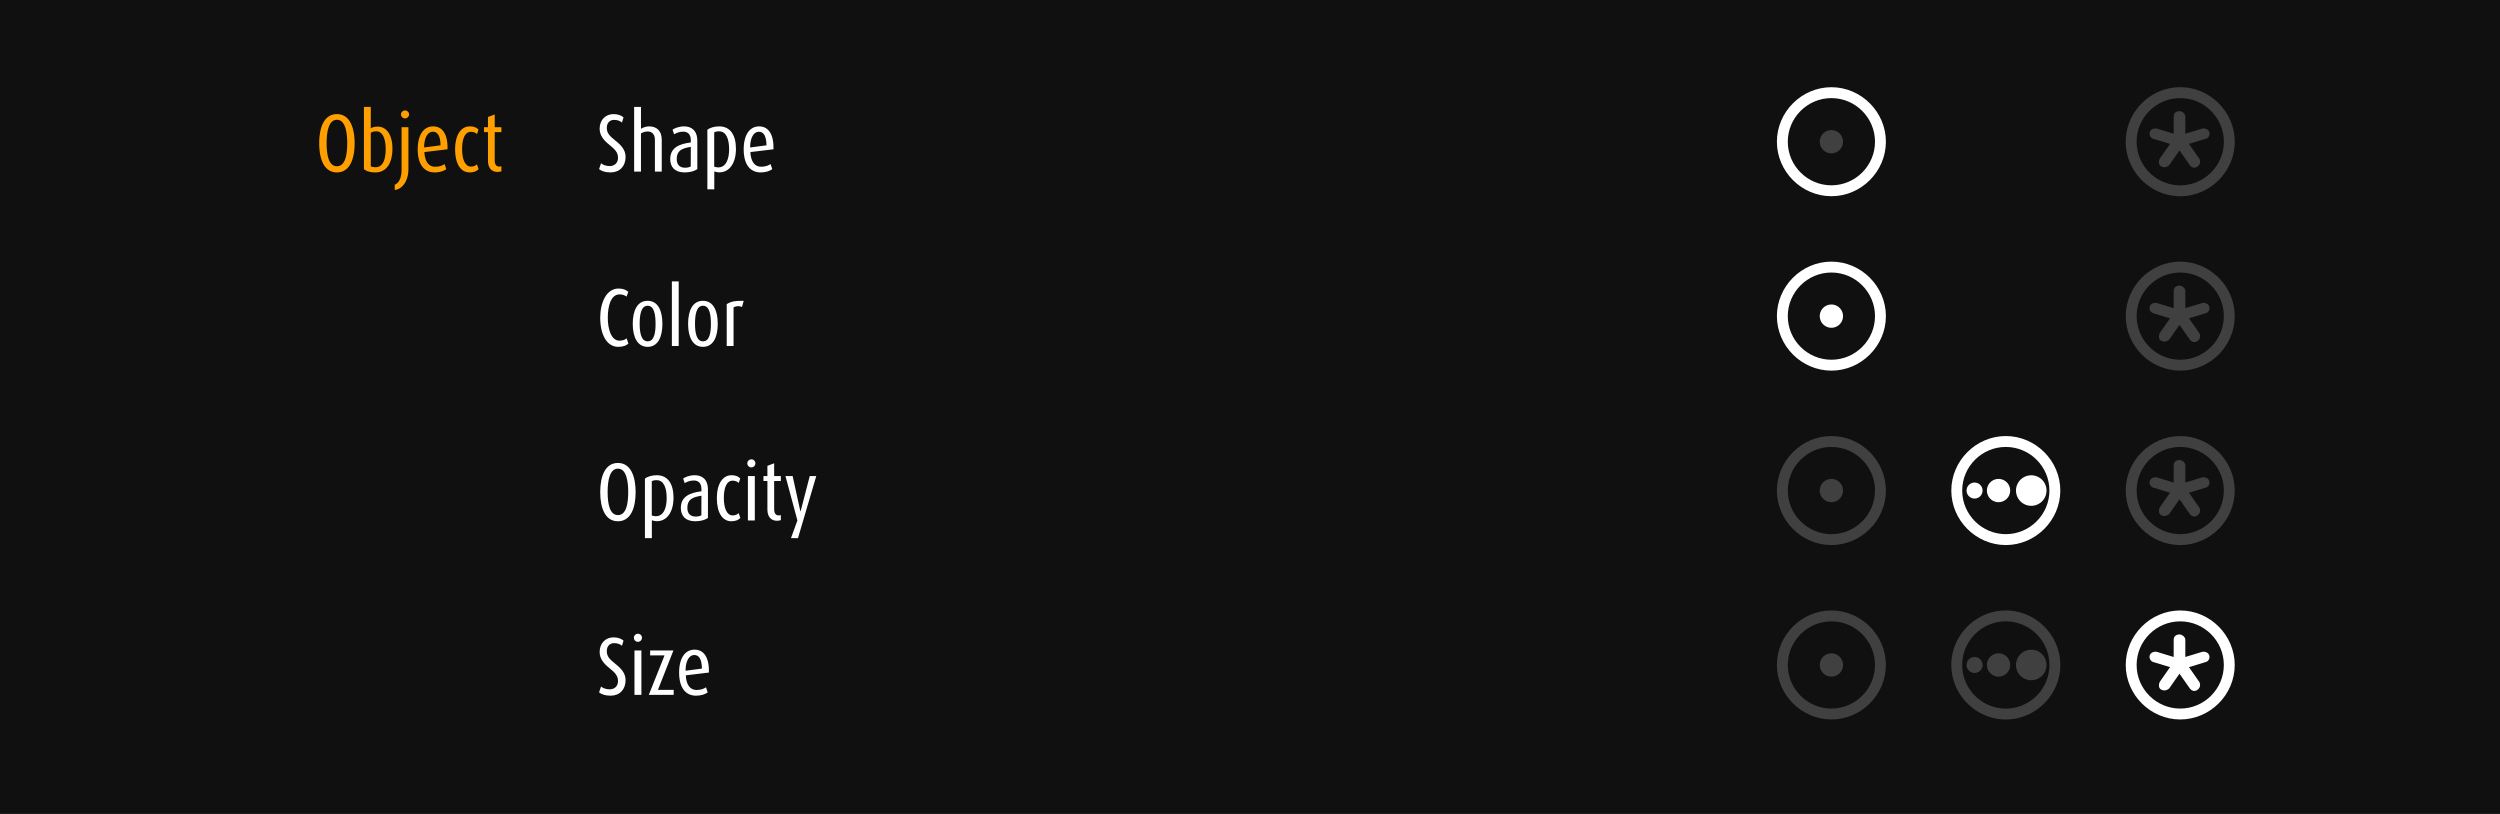 <svg viewBox="0 0 688 224" xmlns="http://www.w3.org/2000/svg" fill-rule="evenodd" clip-rule="evenodd" stroke-linejoin="round" stroke-miterlimit="2"><path fill="#101010" d="M0 0h688v224H0z"/><path d="M504 24c-8.2 0-15 6.8-15 15s6.8 15 15 15 15-6.8 15-15-6.8-15-15-15zm0 27c-6.6 0-12-5.4-12-12s5.4-12 12-12 12 5.4 12 12-5.4 12-12 12z" fill="#fff" fill-rule="nonzero"/><path d="M507.2 39c0 .424-.081.833-.244 1.225a3.162 3.162 0 01-.693 1.038c-.3.3-.646.531-1.038.693A3.162 3.162 0 01504 42.2c-.424 0-.833-.081-1.225-.244a3.162 3.162 0 01-1.038-.693c-.3-.3-.531-.646-.693-1.038A3.162 3.162 0 01500.8 39c0-.424.081-.833.244-1.225.162-.392.393-.738.693-1.038.3-.3.646-.531 1.038-.693A3.162 3.162 0 01504 35.8c.424 0 .833.081 1.225.244.392.162.738.393 1.038.693.3.3.531.646.693 1.038.163.392.244.801.244 1.225zM608 36.4c.2.8-.2 1.6-1 1.8l-4.6 1.4 2.8 4c.4.6.4 1.6-.4 2.2-.8.6-1.6.4-2.2-.4l-2.8-4-2.8 4c-.6.6-1.4.8-2.2.4-.8-.4-.8-1.4-.4-2.2l2.8-4-4.6-1.4c-.8-.2-1.2-1.2-1-1.8.2-.8 1.2-1.2 2-1l4.6 1.4V32c0-.8.6-1.4 1.6-1.4.8 0 1.6.8 1.6 1.4v4.8l4.6-1.4c.8-.2 1.8.2 2 1zM600 24c-8.2 0-15 6.8-15 15s6.8 15 15 15 15-6.8 15-15-6.8-15-15-15zm0 27c-6.6 0-12-5.4-12-12s5.4-12 12-12 12 5.4 12 12-5.4 12-12 12z" fill="#404040" fill-rule="nonzero"/><path d="M504 72c-8.2 0-15 6.8-15 15s6.8 15 15 15 15-6.8 15-15-6.8-15-15-15zm0 27c-6.6 0-12-5.4-12-12s5.4-12 12-12 12 5.4 12 12-5.4 12-12 12z" fill="#fff" fill-rule="nonzero"/><path d="M507.2 87c0 .424-.081.833-.244 1.225a3.162 3.162 0 01-.693 1.038c-.3.3-.646.531-1.038.693A3.162 3.162 0 01504 90.2c-.424 0-.833-.081-1.225-.244a3.162 3.162 0 01-1.038-.693c-.3-.3-.531-.646-.693-1.038A3.162 3.162 0 01500.8 87c0-.424.081-.833.244-1.225.162-.392.393-.738.693-1.038.3-.3.646-.531 1.038-.693A3.162 3.162 0 01504 83.8c.424 0 .833.081 1.225.244.392.162.738.393 1.038.693.3.3.531.646.693 1.038.163.392.244.801.244 1.225z" fill="#fff" fill-rule="nonzero"/><path d="M608 84.4c.2.8-.2 1.6-1 1.8l-4.6 1.4 2.8 4c.4.6.4 1.6-.4 2.2-.8.6-1.6.4-2.2-.4l-2.8-4-2.8 4c-.6.6-1.4.8-2.2.4-.8-.4-.8-1.4-.4-2.2l2.8-4-4.6-1.4c-.8-.2-1.2-1.2-1-1.8.2-.8 1.2-1.2 2-1l4.6 1.4V80c0-.8.6-1.4 1.6-1.4.8 0 1.6.8 1.6 1.4v4.8l4.6-1.4c.8-.2 1.8.2 2 1zM600 72c-8.2 0-15 6.8-15 15s6.8 15 15 15 15-6.8 15-15-6.8-15-15-15zm0 27c-6.6 0-12-5.4-12-12s5.4-12 12-12 12 5.4 12 12-5.4 12-12 12zM504 120c-8.2 0-15 6.8-15 15s6.8 15 15 15 15-6.8 15-15-6.8-15-15-15zm0 27c-6.6 0-12-5.4-12-12s5.4-12 12-12 12 5.4 12 12-5.4 12-12 12z" fill="#404040" fill-rule="nonzero"/><path d="M507.2 135c0 .424-.081.833-.244 1.225a3.162 3.162 0 01-.693 1.038c-.3.3-.646.531-1.038.693a3.162 3.162 0 01-1.225.244c-.424 0-.833-.081-1.225-.244a3.162 3.162 0 01-1.038-.693c-.3-.3-.531-.646-.693-1.038A3.162 3.162 0 01500.8 135c0-.424.081-.833.244-1.225.162-.392.393-.738.693-1.038.3-.3.646-.531 1.038-.693A3.162 3.162 0 01504 131.8c.424 0 .833.081 1.225.244.392.162.738.393 1.038.693.3.3.531.646.693 1.038.163.392.244.801.244 1.225z" fill="#404040" fill-rule="nonzero"/><g fill="#fff" fill-rule="nonzero"><path d="M552 120c-8.2 0-15 6.8-15 15s6.8 15 15 15 15-6.8 15-15-6.8-15-15-15zm0 27c-6.6 0-12-5.4-12-12s5.4-12 12-12 12 5.4 12 12-5.4 12-12 12z"/><path d="M545.6 135a2.192 2.192 0 01-.644 1.556 2.204 2.204 0 01-3.112 0 2.204 2.204 0 010-3.112 2.204 2.204 0 013.112 0A2.204 2.204 0 01545.6 135zM553.2 135c0 .424-.081.833-.244 1.225a3.162 3.162 0 01-.693 1.038c-.3.3-.646.531-1.038.693a3.162 3.162 0 01-1.225.244c-.424 0-.833-.081-1.225-.244a3.162 3.162 0 01-1.038-.693c-.3-.3-.531-.646-.693-1.038A3.162 3.162 0 01546.8 135c0-.424.081-.833.244-1.225.162-.392.393-.738.693-1.038.3-.3.646-.531 1.038-.693A3.162 3.162 0 01550 131.8c.424 0 .833.081 1.225.244.392.162.738.393 1.038.693.3.3.531.646.693 1.038.163.392.244.801.244 1.225zM563.2 135a4.16 4.16 0 01-.32 1.607 4.153 4.153 0 01-.91 1.363 4.153 4.153 0 01-1.363.91 4.16 4.16 0 01-1.607.32 4.16 4.16 0 01-1.607-.32 4.153 4.153 0 01-1.363-.91 4.153 4.153 0 01-.91-1.363 4.16 4.16 0 01-.32-1.607c0-.557.107-1.093.32-1.607.213-.515.516-.969.91-1.363a4.153 4.153 0 011.363-.91 4.16 4.16 0 011.607-.32 4.16 4.16 0 011.607.32c.515.213.969.516 1.363.91s.697.848.91 1.363c.213.514.32 1.05.32 1.607z"/></g><path d="M608 132.4c.2.8-.2 1.6-1 1.8l-4.6 1.4 2.8 4c.4.6.4 1.6-.4 2.2-.8.6-1.6.4-2.2-.4l-2.8-4-2.8 4c-.6.6-1.4.8-2.2.4-.8-.4-.8-1.4-.4-2.2l2.8-4-4.6-1.4c-.8-.2-1.2-1.2-1-1.8.2-.8 1.2-1.2 2-1l4.6 1.4V128c0-.8.6-1.4 1.6-1.4.8 0 1.6.8 1.6 1.4v4.8l4.6-1.4c.8-.2 1.8.2 2 1zm-8-12.4c-8.2 0-15 6.8-15 15s6.8 15 15 15 15-6.8 15-15-6.8-15-15-15zm0 27c-6.6 0-12-5.4-12-12s5.4-12 12-12 12 5.4 12 12-5.4 12-12 12zM504 168c-8.2 0-15 6.8-15 15s6.8 15 15 15 15-6.8 15-15-6.8-15-15-15zm0 27c-6.6 0-12-5.4-12-12s5.4-12 12-12 12 5.4 12 12-5.4 12-12 12z" fill="#404040" fill-rule="nonzero"/><path d="M507.2 183c0 .424-.081.833-.244 1.225a3.162 3.162 0 01-.693 1.038c-.3.3-.646.531-1.038.693a3.162 3.162 0 01-1.225.244c-.424 0-.833-.081-1.225-.244a3.162 3.162 0 01-1.038-.693c-.3-.3-.531-.646-.693-1.038A3.162 3.162 0 01500.8 183c0-.424.081-.833.244-1.225.162-.392.393-.738.693-1.038.3-.3.646-.531 1.038-.693A3.162 3.162 0 01504 179.8c.424 0 .833.081 1.225.244.392.162.738.393 1.038.693.3.3.531.646.693 1.038.163.392.244.801.244 1.225zM552 168c-8.2 0-15 6.8-15 15s6.8 15 15 15 15-6.8 15-15-6.8-15-15-15zm0 27c-6.6 0-12-5.4-12-12s5.4-12 12-12 12 5.4 12 12-5.4 12-12 12z" fill="#404040" fill-rule="nonzero"/><path d="M545.6 183a2.192 2.192 0 01-.644 1.556 2.204 2.204 0 01-3.112 0 2.204 2.204 0 010-3.112 2.204 2.204 0 013.112 0A2.204 2.204 0 01545.6 183zM553.2 183c0 .424-.081.833-.244 1.225a3.162 3.162 0 01-.693 1.038c-.3.3-.646.531-1.038.693a3.162 3.162 0 01-1.225.244c-.424 0-.833-.081-1.225-.244a3.162 3.162 0 01-1.038-.693c-.3-.3-.531-.646-.693-1.038A3.162 3.162 0 01546.8 183c0-.424.081-.833.244-1.225.162-.392.393-.738.693-1.038.3-.3.646-.531 1.038-.693A3.162 3.162 0 01550 179.8c.424 0 .833.081 1.225.244.392.162.738.393 1.038.693.3.3.531.646.693 1.038.163.392.244.801.244 1.225zM563.2 183a4.16 4.16 0 01-.32 1.607 4.153 4.153 0 01-.91 1.363 4.153 4.153 0 01-1.363.91 4.16 4.16 0 01-1.607.32 4.16 4.16 0 01-1.607-.32 4.153 4.153 0 01-1.363-.91 4.153 4.153 0 01-.91-1.363 4.16 4.16 0 01-.32-1.607c0-.557.107-1.093.32-1.607.213-.515.516-.969.91-1.363a4.153 4.153 0 011.363-.91 4.16 4.16 0 011.607-.32 4.16 4.16 0 011.607.32c.515.213.969.516 1.363.91s.697.848.91 1.363c.213.514.32 1.05.32 1.607z" fill="#404040" fill-rule="nonzero"/><path d="M608 180.4c.2.8-.2 1.6-1 1.8l-4.6 1.4 2.8 4c.4.6.4 1.6-.4 2.2-.8.6-1.6.4-2.2-.4l-2.8-4-2.8 4c-.6.6-1.4.8-2.2.4-.8-.4-.8-1.4-.4-2.2l2.8-4-4.6-1.4c-.8-.2-1.2-1.2-1-1.8.2-.8 1.2-1.2 2-1l4.6 1.4V176c0-.8.6-1.4 1.6-1.4.8 0 1.6.8 1.6 1.4v4.8l4.6-1.4c.8-.2 1.8.2 2 1zm-8-12.4c-8.2 0-15 6.8-15 15s6.8 15 15 15 15-6.8 15-15-6.8-15-15-15zm0 27c-6.6 0-12-5.4-12-12s5.4-12 12-12 12 5.4 12 12-5.4 12-12 12z" fill="#fff" fill-rule="nonzero"/><path d="M97.594 39.426c0-4.352-1.36-8.024-4.873-8.024-3.514 0-4.874 3.672-4.874 8.024 0 4.375 1.36 8.024 4.874 8.024 3.513 0 4.873-3.649 4.873-8.024zm-2.04-.045c0 3.128-.499 6.369-2.833 6.369-2.312 0-2.834-3.241-2.834-6.369 0-3.173.59-6.415 2.834-6.415s2.833 3.242 2.833 6.415zM107.998 40.854c0-3.672-1.587-6.006-4.012-6.006-.907 0-1.564.204-1.949.476V29.43h-1.882v17.114c.612.498 1.564.906 3.151.906 3.128 0 4.692-2.674 4.692-6.596zm-1.859.091c0 2.947-.748 5.077-2.788 5.077-.521 0-1.02-.113-1.314-.249v-9.225c.521-.34 1.02-.408 1.541-.408 1.768 0 2.561 2.176 2.561 4.805zM112.395 46.498V35.006h-1.881v11.606c0 2.629-.861 3.808-1.881 4.216v1.45c1.858-.181 3.762-2.176 3.762-5.78zm.182-14.982c0-.635-.499-1.111-1.111-1.111s-1.111.476-1.111 1.111a1.112 1.112 0 002.222 0zM123.162 41.081c.091-4.193-1.405-6.301-3.989-6.301-2.494 0-4.216 2.244-4.216 6.301 0 4.352 1.904 6.369 4.669 6.369 1.405 0 2.561-.408 3.196-.906l-.476-1.406c-.453.34-1.337.748-2.584.748-1.768 0-2.833-1.405-2.969-4.034l6.369-.771zm-1.927-1.088l-4.51.589c0-2.765 1.042-4.329 2.402-4.329s2.063 1.224 2.108 3.74zM131.707 46.544l-.453-1.338c-.34.363-.907.635-1.677.635-1.542 0-2.403-1.949-2.403-4.805 0-2.743.725-4.76 2.448-4.76.793 0 1.337.317 1.655.634l.408-1.224c-.454-.521-1.179-.906-2.403-.906-2.357 0-4.035 2.266-4.035 6.324 0 4.057 1.587 6.346 3.99 6.346 1.246 0 2.062-.43 2.47-.906zM137.986 47.133V45.75a2.426 2.426 0 01-.589.091c-.726 0-1.247-.453-1.247-1.745v-7.73h1.836v-1.36h-1.836v-3.513l-1.859.703v2.81h-1.088v1.36h1.088v7.866c0 2.04 1.066 3.082 2.63 3.082.453 0 .884-.09 1.065-.181z" fill="#ffa000" fill-rule="nonzero"/><path d="M172.16 43.212c0-1.926-1.133-3.196-2.878-4.578-1.655-1.315-2.29-2.086-2.29-3.446 0-1.382.816-2.198 2.04-2.198 1.02 0 1.723.385 2.131.725l.43-1.405c-.543-.522-1.518-.907-2.765-.907-2.13 0-3.808 1.564-3.808 4.012 0 1.723.93 3.037 2.652 4.42 1.678 1.337 2.403 2.176 2.403 3.627 0 1.382-.975 2.244-2.29 2.244-1.155 0-1.949-.408-2.38-.771l-.543 1.61c.725.566 1.722.906 3.196.906 2.448 0 4.102-1.7 4.102-4.239zM182.11 47.224V38.43c0-2.471-1.45-3.65-3.468-3.65-.794 0-1.564.25-2.244.658V29.43h-1.882v17.793h1.882V36.73c.566-.363 1.156-.544 1.904-.544 1.11 0 1.926.793 1.926 2.244v8.794h1.882zM191.903 46.544v-7.752c0-3.037-1.745-4.012-3.65-4.012-1.427 0-2.56.499-3.173.907l.431 1.27c.544-.34 1.473-.726 2.47-.726 1.247 0 2.131.657 2.131 2.38v.59c-3.037.385-5.666 1.337-5.666 4.578 0 2.199 1.292 3.672 3.966 3.672 1.52 0 2.675-.363 3.491-.907zm-1.813-.725c-.318.181-.93.34-1.542.34-1.473 0-2.312-.816-2.312-2.403 0-2.266 1.36-2.946 3.876-3.332l-.022 5.395zM202.534 40.968c0-3.808-1.564-6.188-4.579-6.188-1.405 0-2.516.363-3.287.907v16.41h1.904V47.18c.363.113.84.25 1.428.25 2.63 0 4.534-2.403 4.534-6.46zm-1.882.114c0 2.425-.702 4.986-2.992 4.986-.476 0-.816-.113-1.11-.204v-9.43c.294-.18.702-.294 1.337-.294 2.017 0 2.765 2.222 2.765 4.942zM212.868 41.082c.091-4.194-1.405-6.302-3.989-6.302-2.493 0-4.216 2.244-4.216 6.302 0 4.352 1.904 6.369 4.67 6.369 1.405 0 2.56-.408 3.195-.907l-.476-1.405c-.453.34-1.337.748-2.584.748-1.768 0-2.833-1.405-2.969-4.035l6.37-.77zm-1.926-1.088l-4.51.589c0-2.765 1.042-4.33 2.402-4.33s2.062 1.225 2.108 3.74zM172.931 94.545l-.476-1.428c-.408.34-1.065.635-1.972.635-2.267 0-3.219-3.15-3.219-6.324 0-3.241.862-6.415 3.242-6.415.906 0 1.541.318 1.926.612l.476-1.314c-.634-.567-1.473-.907-2.697-.907-3.264 0-5.032 3.763-5.032 8.024 0 4.533 1.745 8.024 4.964 8.024 1.315 0 2.267-.363 2.788-.907zM182.292 89.128c0-3.581-1.178-6.347-4.08-6.347-2.878 0-4.08 2.766-4.08 6.347 0 3.513 1.202 6.324 4.103 6.324 2.879 0 4.057-2.81 4.057-6.324zm-1.88-.023c0 2.448-.364 4.828-2.177 4.828-1.79 0-2.199-2.38-2.199-4.828 0-2.448.363-4.964 2.2-4.964 1.812 0 2.175 2.516 2.175 4.964zM184.898 77.432h1.881v17.793h-1.881zM197.524 89.128c0-3.581-1.178-6.347-4.08-6.347-2.878 0-4.08 2.766-4.08 6.347 0 3.513 1.202 6.324 4.103 6.324 2.879 0 4.057-2.81 4.057-6.324zm-1.88-.023c0 2.448-.364 4.828-2.177 4.828-1.79 0-2.199-2.38-2.199-4.828 0-2.448.363-4.964 2.2-4.964 1.812 0 2.175 2.516 2.175 4.964zM204.663 82.781c-2.63-.045-3.604.272-4.67.907v11.537h1.882v-10.63c.612-.386 1.519-.476 2.335-.136l.453-1.678zM174.926 135.428c0-4.352-1.36-8.024-4.874-8.024-3.513 0-4.873 3.672-4.873 8.024 0 4.375 1.36 8.024 4.873 8.024 3.514 0 4.874-3.65 4.874-8.024zm-2.04-.045c0 3.128-.499 6.37-2.834 6.37-2.312 0-2.833-3.242-2.833-6.37 0-3.174.59-6.415 2.833-6.415 2.244 0 2.834 3.241 2.834 6.415zM185.352 136.97c0-3.809-1.564-6.189-4.578-6.189-1.406 0-2.516.363-3.287.907v16.41h1.904v-4.918c.363.113.839.25 1.428.25 2.63 0 4.533-2.403 4.533-6.46zm-1.88.113c0 2.425-.704 4.986-2.993 4.986-.476 0-.816-.113-1.11-.204v-9.429c.294-.181.702-.295 1.337-.295 2.017 0 2.765 2.222 2.765 4.942zM194.826 142.545v-7.752c0-3.037-1.746-4.012-3.65-4.012-1.428 0-2.56.499-3.173.907l.43 1.27c.545-.34 1.474-.726 2.471-.726 1.247 0 2.131.657 2.131 2.38v.59c-3.037.385-5.667 1.337-5.667 4.578 0 2.199 1.292 3.672 3.967 3.672 1.519 0 2.675-.363 3.49-.907zm-1.814-.725c-.317.181-.929.34-1.54.34-1.474 0-2.313-.816-2.313-2.403 0-2.266 1.36-2.946 3.876-3.332l-.023 5.395zM203.734 142.545l-.454-1.337c-.34.363-.906.635-1.677.635-1.541 0-2.403-1.95-2.403-4.806 0-2.742.726-4.76 2.448-4.76.794 0 1.338.318 1.655.635l.408-1.224c-.453-.521-1.179-.907-2.403-.907-2.357 0-4.034 2.267-4.034 6.324 0 4.058 1.586 6.347 3.99 6.347 1.246 0 2.062-.43 2.47-.907zM207.724 143.225v-12.217h-1.904v12.217h1.904zm.16-15.708c0-.634-.5-1.11-1.112-1.11-.612 0-1.11.476-1.11 1.11 0 .612.498 1.111 1.11 1.111.612 0 1.111-.499 1.111-1.11zM214.886 143.135v-1.383c-.182.045-.386.09-.59.09-.725 0-1.246-.453-1.246-1.745v-7.729h1.836v-1.36h-1.836v-3.513l-1.859.702v2.811h-1.088v1.36h1.088v7.865c0 2.04 1.065 3.083 2.63 3.083.453 0 .883-.09 1.065-.181zM224.634 131.008h-1.79l-2.517 9.701h-.068l-2.13-9.701h-1.973l3.287 12.217-1.768 4.874h1.927l5.032-17.091zM172.16 187.213c0-1.926-1.133-3.196-2.878-4.578-1.655-1.315-2.29-2.086-2.29-3.446 0-1.382.816-2.198 2.04-2.198 1.02 0 1.723.385 2.131.725l.43-1.405c-.543-.522-1.518-.907-2.765-.907-2.13 0-3.808 1.564-3.808 4.012 0 1.723.93 3.037 2.652 4.42 1.678 1.337 2.403 2.176 2.403 3.627 0 1.382-.975 2.244-2.29 2.244-1.155 0-1.949-.408-2.38-.77l-.543 1.608c.725.567 1.722.907 3.196.907 2.448 0 4.102-1.7 4.102-4.239zM176.511 191.225v-12.217h-1.904v12.217h1.904zm.159-15.708c0-.634-.499-1.11-1.111-1.11s-1.11.476-1.11 1.11c0 .612.498 1.111 1.11 1.111.612 0 1.11-.499 1.11-1.11zM185.398 191.225v-1.382h-4.33l4.262-10.835h-6.415v1.36h3.967l-4.33 10.857h6.846zM195.098 185.083c.09-4.194-1.406-6.302-3.99-6.302-2.493 0-4.216 2.244-4.216 6.302 0 4.352 1.904 6.37 4.67 6.37 1.405 0 2.561-.409 3.196-.908l-.476-1.405c-.454.34-1.338.748-2.584.748-1.768 0-2.834-1.405-2.97-4.035l6.37-.77zm-1.927-1.088l-4.51.59c0-2.766 1.042-4.33 2.402-4.33s2.063 1.224 2.108 3.74z" fill="#fff" fill-rule="nonzero"/></svg>